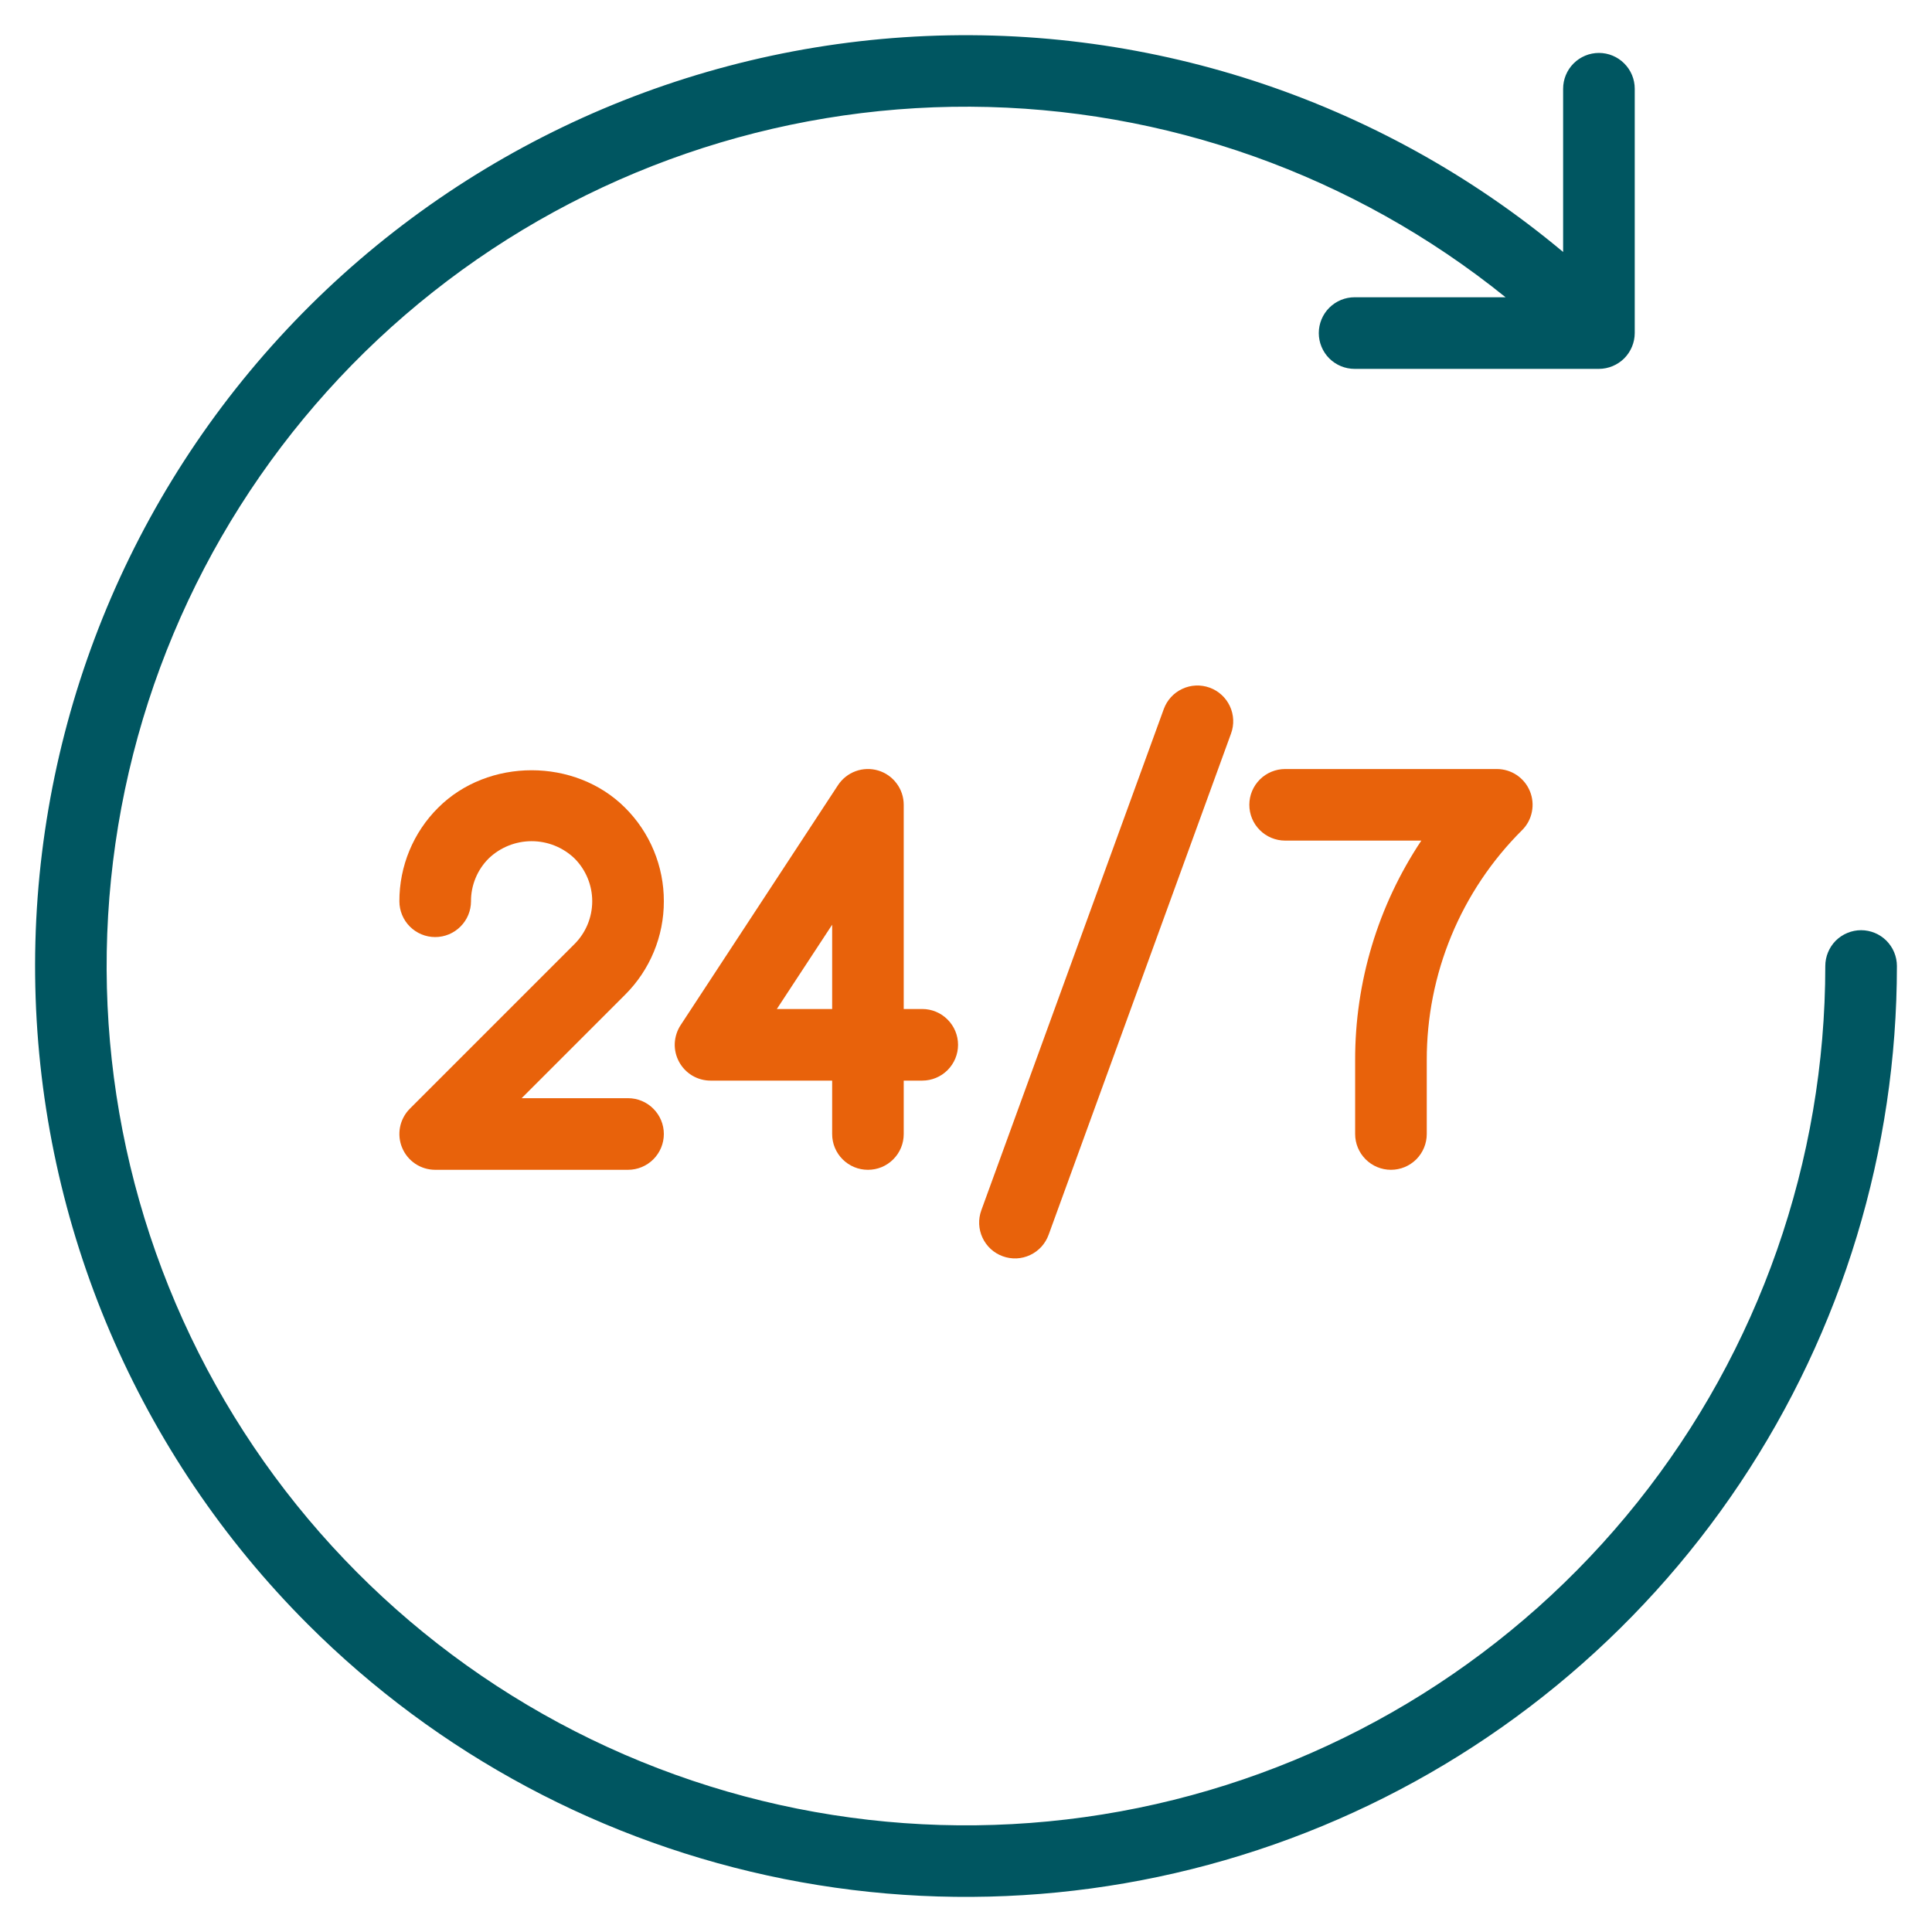 <svg width="43" height="43" viewBox="0 0 43 43" fill="none" xmlns="http://www.w3.org/2000/svg">
<path d="M41.422 20.703C41.317 20.703 41.214 20.724 41.117 20.764C41.02 20.804 40.932 20.863 40.858 20.936C40.784 21.011 40.726 21.098 40.686 21.195C40.646 21.292 40.625 21.395 40.625 21.5C40.625 25.838 39.151 30.046 36.444 33.436C33.738 36.825 29.959 39.194 25.729 40.153C21.499 41.112 17.068 40.605 13.164 38.715C9.26 36.825 6.115 33.664 4.244 29.75C2.373 25.837 1.888 21.404 2.868 17.179C3.848 12.953 6.236 9.187 9.638 6.497C13.041 3.807 17.257 2.354 21.595 2.375C25.932 2.397 30.134 3.892 33.509 6.616H30.149C29.938 6.616 29.735 6.7 29.585 6.85C29.436 6.999 29.352 7.202 29.352 7.413C29.352 7.624 29.436 7.827 29.585 7.977C29.735 8.126 29.938 8.21 30.149 8.21H35.587C35.798 8.209 36 8.125 36.15 7.976C36.299 7.826 36.383 7.624 36.384 7.413V1.975C36.384 1.764 36.3 1.561 36.15 1.412C36.001 1.262 35.798 1.178 35.587 1.178C35.376 1.178 35.173 1.262 35.023 1.412C34.874 1.561 34.79 1.764 34.79 1.975V5.608C30.697 2.186 25.442 0.474 20.119 0.829C14.795 1.184 9.814 3.58 6.213 7.517C2.611 11.453 0.668 16.627 0.786 21.961C0.905 27.295 3.077 32.378 6.85 36.15C9.747 39.048 13.439 41.021 17.458 41.821C21.477 42.62 25.643 42.21 29.429 40.642C33.215 39.074 36.45 36.418 38.727 33.011C41.004 29.604 42.219 25.598 42.219 21.5C42.219 21.395 42.198 21.292 42.158 21.195C42.118 21.098 42.059 21.011 41.985 20.936C41.911 20.863 41.824 20.804 41.727 20.764C41.63 20.724 41.526 20.703 41.422 20.703Z" fill="#005661"/>
<path d="M25.902 15.781L21.841 26.937C21.805 27.036 21.789 27.14 21.793 27.245C21.798 27.35 21.823 27.453 21.867 27.547C21.911 27.642 21.974 27.728 22.051 27.799C22.128 27.869 22.218 27.924 22.317 27.96C22.416 27.996 22.52 28.012 22.625 28.008C22.729 28.003 22.832 27.978 22.927 27.933C23.022 27.889 23.107 27.826 23.178 27.749C23.248 27.671 23.303 27.581 23.339 27.482L27.399 16.326C27.472 16.127 27.462 15.908 27.373 15.717C27.283 15.525 27.122 15.377 26.923 15.305C26.724 15.233 26.505 15.242 26.314 15.332C26.122 15.421 25.974 15.583 25.902 15.781Z" fill="#E8620B"/>
<path d="M14.775 20.059C14.776 19.672 14.7 19.289 14.552 18.932C14.404 18.575 14.187 18.251 13.913 17.978C12.801 16.865 10.863 16.865 9.751 17.978C9.477 18.25 9.26 18.575 9.112 18.932C8.964 19.289 8.888 19.672 8.889 20.059C8.889 20.27 8.973 20.473 9.122 20.622C9.272 20.772 9.474 20.856 9.686 20.856C9.897 20.856 10.1 20.772 10.249 20.622C10.399 20.473 10.483 20.27 10.483 20.059C10.482 19.882 10.517 19.706 10.585 19.542C10.653 19.378 10.752 19.23 10.878 19.105C11.135 18.859 11.477 18.722 11.832 18.722C12.188 18.722 12.529 18.859 12.786 19.105C13.039 19.358 13.181 19.701 13.181 20.058C13.181 20.416 13.039 20.759 12.786 21.012L9.122 24.676C9.011 24.787 8.935 24.929 8.904 25.084C8.874 25.238 8.889 25.399 8.95 25.544C9.01 25.69 9.112 25.814 9.243 25.902C9.374 25.989 9.528 26.036 9.686 26.036H13.978C14.189 26.036 14.392 25.952 14.541 25.803C14.691 25.653 14.775 25.451 14.775 25.239C14.775 25.028 14.691 24.825 14.541 24.676C14.392 24.526 14.189 24.442 13.978 24.442H11.61L13.913 22.139C14.187 21.866 14.404 21.542 14.552 21.185C14.7 20.828 14.776 20.445 14.775 20.059Z" fill="#E8620B"/>
<path d="M19.318 26.036C19.422 26.036 19.526 26.016 19.623 25.976C19.719 25.936 19.807 25.877 19.881 25.803C19.955 25.729 20.014 25.641 20.054 25.544C20.094 25.448 20.114 25.344 20.114 25.239V24.051H20.526C20.737 24.051 20.94 23.967 21.089 23.818C21.239 23.668 21.323 23.465 21.323 23.254C21.323 23.043 21.239 22.84 21.089 22.691C20.94 22.541 20.737 22.457 20.526 22.457H20.114V17.913C20.114 17.741 20.059 17.574 19.956 17.437C19.854 17.299 19.71 17.198 19.546 17.149C19.381 17.1 19.205 17.105 19.044 17.164C18.883 17.223 18.745 17.332 18.651 17.475L15.148 22.817C15.07 22.937 15.025 23.076 15.018 23.22C15.012 23.363 15.045 23.506 15.114 23.633C15.182 23.759 15.283 23.865 15.407 23.939C15.53 24.012 15.671 24.051 15.815 24.051H18.521V25.239C18.521 25.344 18.541 25.448 18.581 25.544C18.621 25.641 18.68 25.729 18.754 25.803C18.828 25.877 18.916 25.936 19.013 25.976C19.109 26.016 19.213 26.036 19.318 26.036ZM17.29 22.457L18.521 20.581V22.457H17.29Z" fill="#E8620B"/>
<path d="M30.161 25.239C30.161 25.451 30.245 25.653 30.395 25.803C30.544 25.952 30.747 26.036 30.958 26.036C31.17 26.036 31.372 25.952 31.522 25.803C31.671 25.653 31.755 25.451 31.755 25.239V23.599C31.753 22.647 31.939 21.704 32.303 20.825C32.667 19.946 33.202 19.147 33.877 18.476C33.989 18.365 34.065 18.223 34.095 18.068C34.126 17.913 34.11 17.753 34.05 17.608C33.99 17.462 33.888 17.338 33.757 17.25C33.626 17.162 33.471 17.116 33.314 17.116H28.603C28.392 17.116 28.189 17.2 28.04 17.349C27.89 17.499 27.806 17.701 27.806 17.913C27.806 18.124 27.89 18.327 28.04 18.476C28.189 18.625 28.392 18.709 28.603 18.709H31.634C30.669 20.157 30.157 21.859 30.161 23.599V25.239Z" fill="#E8620B"/>
</svg>
